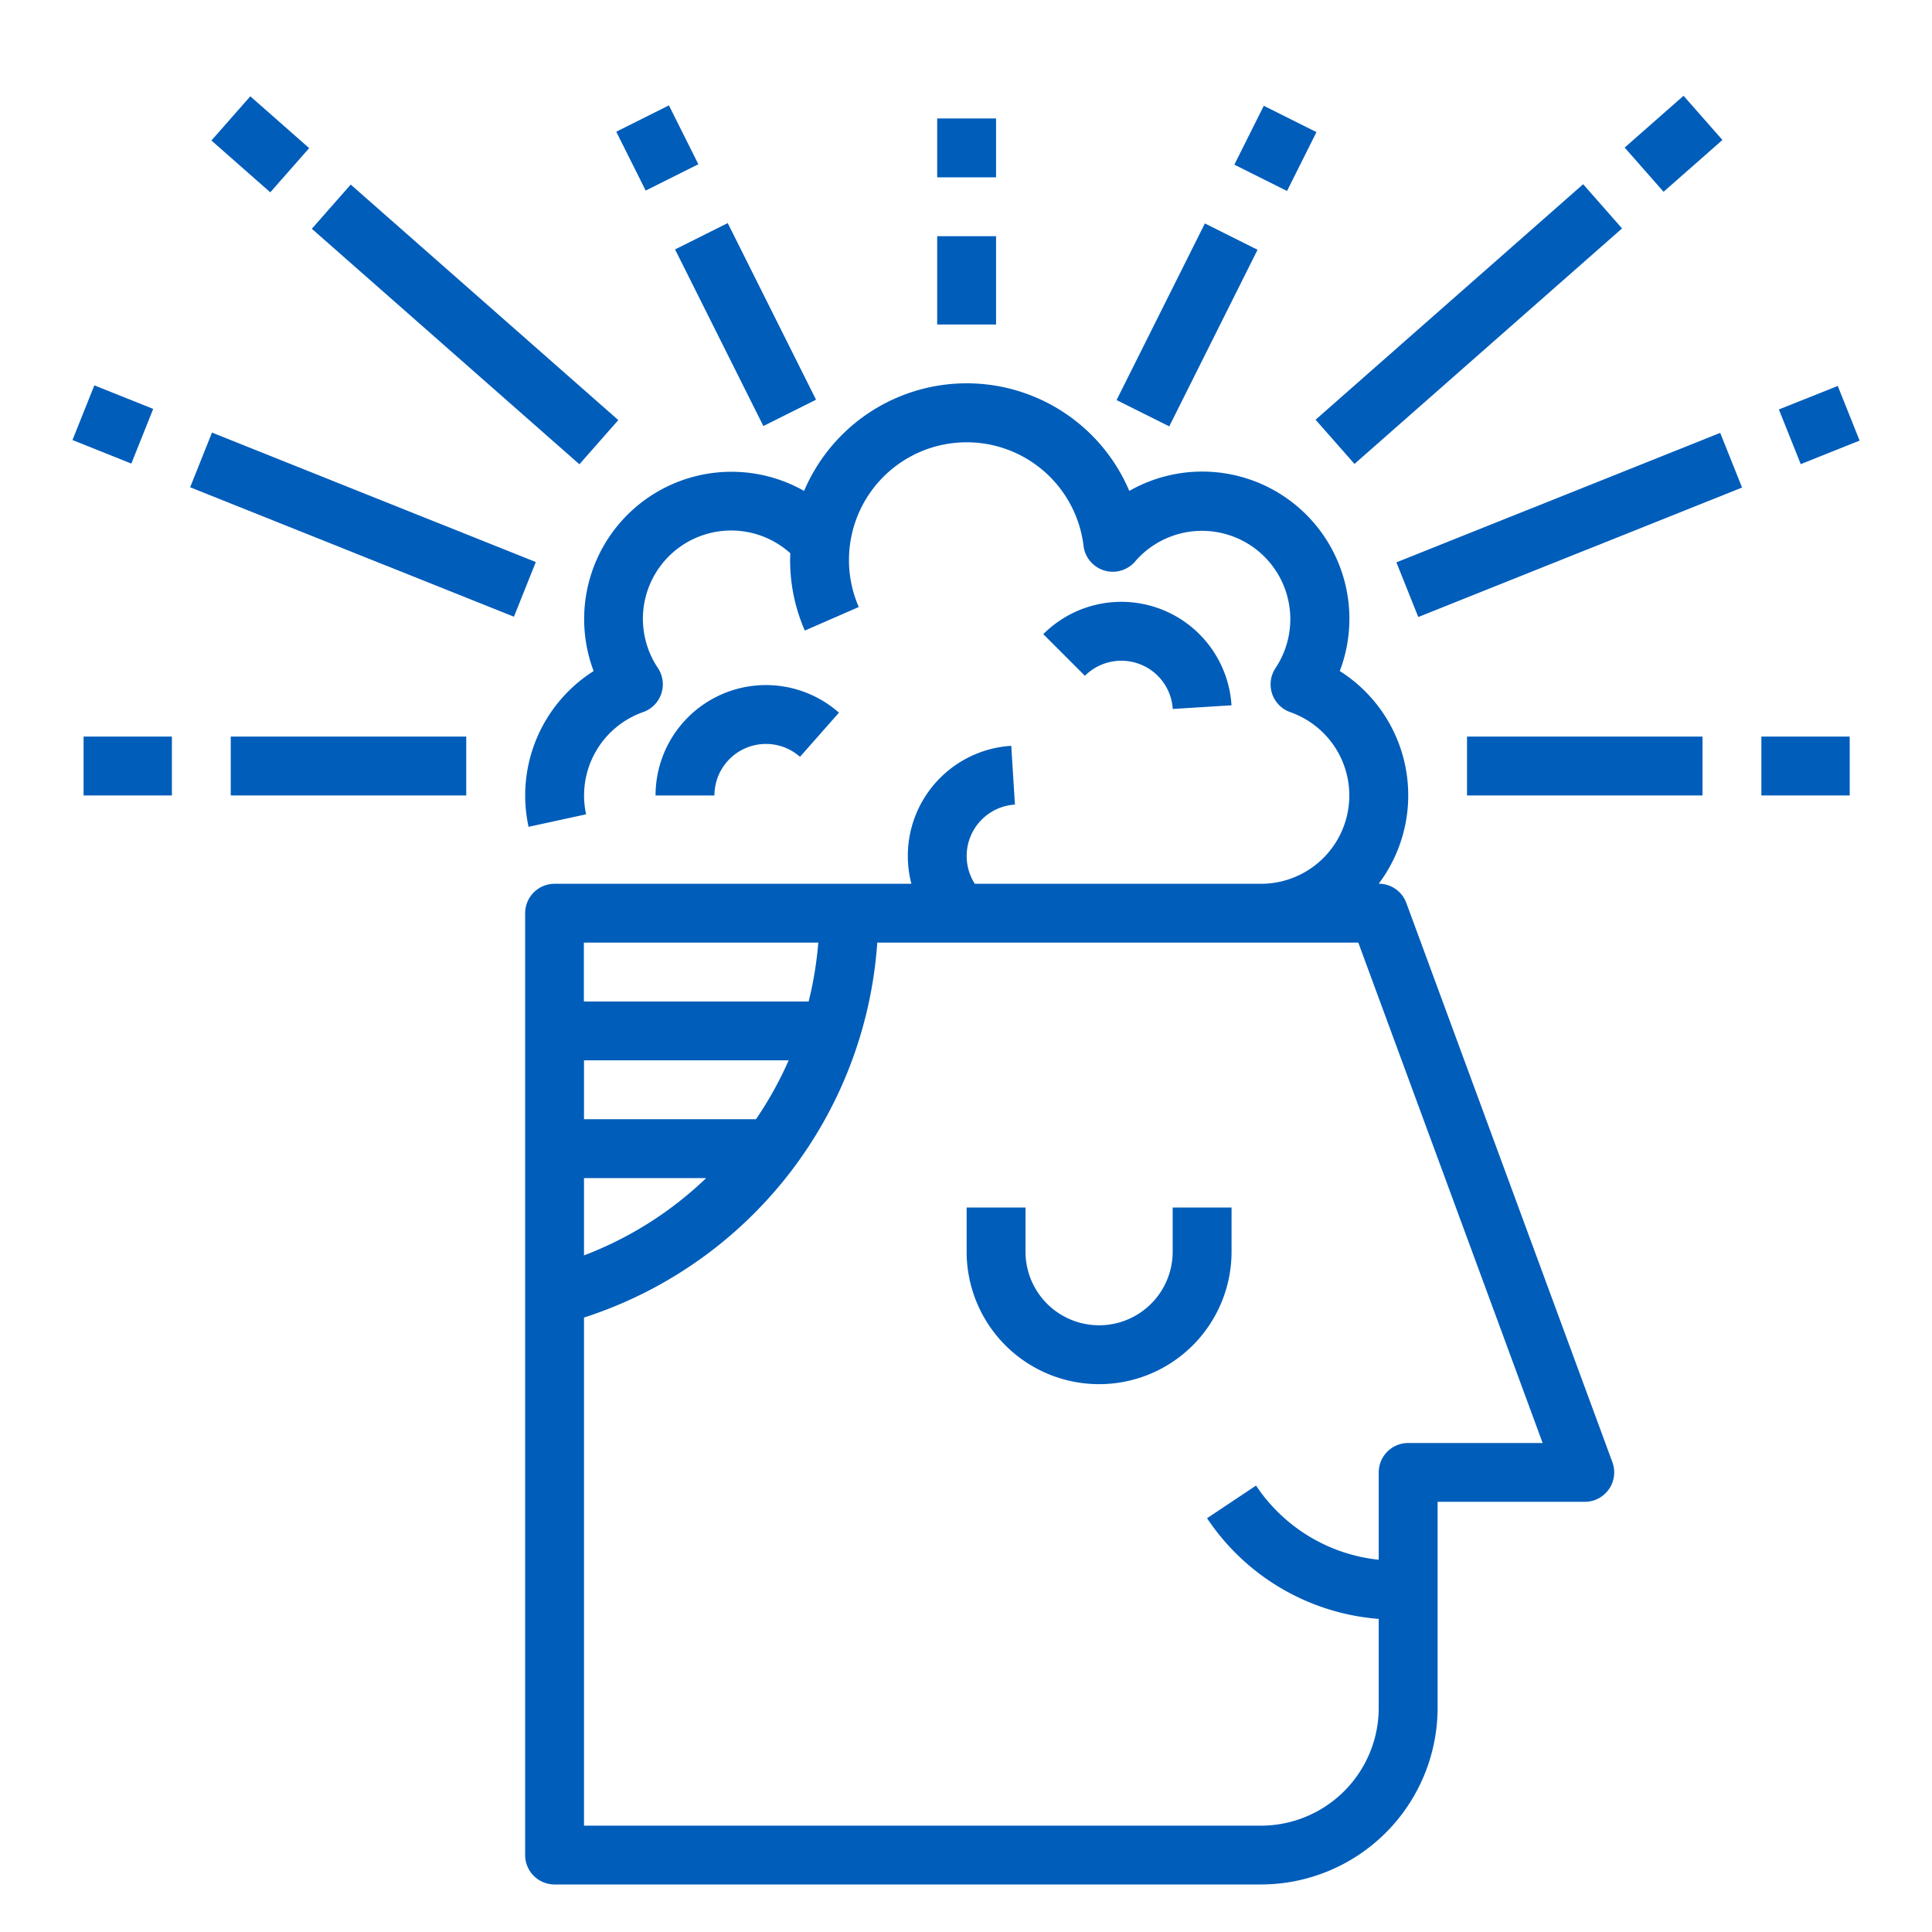 <svg xmlns="http://www.w3.org/2000/svg" width="80" height="80" viewBox="0 0 80 80">
  <g id="bring-up-original-game-development-idea" transform="translate(7510 -3164)">
    <rect id="Rectangle_11" data-name="Rectangle 11" width="80" height="80" transform="translate(-7510 3164)" fill="none"/>
    <g id="Outline" transform="translate(-7519.979 3158.136)">
      <path id="Path_1139" data-name="Path 1139" d="M172.489,109.518a1.219,1.219,0,0,0-1.144-.8h0a6.089,6.089,0,0,0-1.612-8.805,6.094,6.094,0,0,0-8.716-7.459,7.315,7.315,0,0,0-13.466,0,6.1,6.1,0,0,0-8.715,7.459,6.1,6.1,0,0,0-2.694,6.45l2.382-.518a3.662,3.662,0,0,1,2.362-4.233,1.219,1.219,0,0,0,.609-1.829,3.655,3.655,0,0,1,5.484-4.749c0,.093-.007.185-.007.278a7.265,7.265,0,0,0,.609,2.925l2.234-.976a4.841,4.841,0,0,1-.406-1.95,4.938,4.938,0,0,1,.036-.584v0a4.874,4.874,0,0,1,9.677,0,1.219,1.219,0,0,0,2.136.648,3.657,3.657,0,0,1,5.816,4.411,1.219,1.219,0,0,0,.609,1.829,3.657,3.657,0,0,1-1.211,7.107H154.62a2.133,2.133,0,0,1,1.661-3.28l-.152-2.433a4.568,4.568,0,0,0-4.135,5.713H137.218A1.219,1.219,0,0,0,136,109.939v39a1.219,1.219,0,0,0,1.219,1.219H166.47a7.321,7.321,0,0,0,7.313-7.313v-8.532h6.094a1.219,1.219,0,0,0,1.144-1.64Zm-34.052,11.391h5.058a15,15,0,0,1-5.058,3.2Zm7.121-2.438h-7.121v-2.438h8.475A15.178,15.178,0,0,1,145.558,118.471Zm2.581-7.313a15.121,15.121,0,0,1-.4,2.438h-9.307v-2.438Zm24.425,20.72a1.219,1.219,0,0,0-1.219,1.219v3.615a6.975,6.975,0,0,1-5.08-3.072l-2.028,1.352a9.408,9.408,0,0,0,7.108,4.169v3.687a4.881,4.881,0,0,1-4.875,4.875H138.437v-21.04a17.585,17.585,0,0,0,12.144-15.525H170.5l7.633,20.72Z" transform="translate(-104.276 -66.262)" fill="#005dba"/>
      <path id="Path_1140" data-name="Path 1140" d="M176.019,172.435a2.13,2.13,0,0,1,1.411.533l1.613-1.828a4.571,4.571,0,0,0-7.594,3.428h2.438A2.135,2.135,0,0,1,176.019,172.435Z" transform="translate(-134.325 -135.766)" fill="#005dba"/>
      <path id="Path_1141" data-name="Path 1141" d="M281.57,150.438a2.131,2.131,0,0,1,.621,1.374l2.433-.152a4.571,4.571,0,0,0-7.794-2.946l1.724,1.724A2.136,2.136,0,0,1,281.57,150.438Z" transform="translate(-223.651 -116.591)" fill="#005dba"/>
      <path id="Path_1142" data-name="Path 1142" d="M248,48h2.438v3.657H248Z" transform="translate(-199.214 -32.356)" fill="#005dba"/>
      <path id="Path_1143" data-name="Path 1143" d="M248,16h2.438v2.438H248Z" transform="translate(-199.214 -5.231)" fill="#005dba"/>
      <path id="Path_1144" data-name="Path 1144" d="M16,184h3.657v2.438H16Z" transform="translate(-2.56 -147.636)" fill="#005dba"/>
      <path id="Path_1145" data-name="Path 1145" d="M56,184h9.751v2.438H56Z" transform="translate(-36.466 -147.636)" fill="#005dba"/>
      <path id="Path_1146" data-name="Path 1146" d="M0,0H2.438V2.625H0Z" transform="translate(12.98 24.085) rotate(-68.209)" fill="#005dba"/>
      <path id="Path_1147" data-name="Path 1147" d="M0,0H2.438V14.44H0Z" transform="translate(17.852 26.041) rotate(-68.209)" fill="#005dba"/>
      <path id="Path_1148" data-name="Path 1148" d="M0,0H2.438V2.725H0Z" transform="translate(35.497 11.318) rotate(-26.565)" fill="#005dba"/>
      <path id="Path_1149" data-name="Path 1149" d="M0,0H2.438V8.176H0Z" transform="translate(37.932 16.192) rotate(-26.565)" fill="#005dba"/>
      <path id="Path_1150" data-name="Path 1150" d="M0,0H2.438V14.76H0Z" transform="translate(22.891 15.337) rotate(-48.647)" fill="#005dba"/>
      <path id="Path_1151" data-name="Path 1151" d="M0,0H2.438V3.247H0Z" transform="translate(18.733 11.682) rotate(-48.647)" fill="#005dba"/>
      <path id="Path_1152" data-name="Path 1152" d="M472,184h3.657v2.438H472Z" transform="translate(-389.086 -147.636)" fill="#005dba"/>
      <path id="Path_1153" data-name="Path 1153" d="M392,184h9.751v2.438H392Z" transform="translate(-321.275 -147.636)" fill="#005dba"/>
      <path id="Path_1154" data-name="Path 1154" d="M0,0H2.625V2.438H0Z" transform="translate(83.639 22.819) rotate(-21.791)" fill="#005dba"/>
      <path id="Path_1155" data-name="Path 1155" d="M0,0H14.44V2.438H0Z" transform="translate(67.801 29.149) rotate(-21.791)" fill="#005dba"/>
      <path id="Path_1156" data-name="Path 1156" d="M0,0H2.725V2.438H0Z" transform="translate(61.091 12.682) rotate(-63.435)" fill="#005dba"/>
      <path id="Path_1157" data-name="Path 1157" d="M0,0H8.176V2.438H0Z" transform="translate(56.214 22.429) rotate(-63.435)" fill="#005dba"/>
      <path id="Path_1158" data-name="Path 1158" d="M0,0H14.76V2.438H0Z" transform="translate(64.454 23.244) rotate(-41.353)" fill="#005dba"/>
      <path id="Path_1159" data-name="Path 1159" d="M0,0H3.247V2.438H0Z" transform="translate(77.253 11.975) rotate(-41.353)" fill="#005dba"/>
      <path id="Path_1160" data-name="Path 1160" d="M264.532,313.828a3.047,3.047,0,0,1-6.094,0V312H256v1.828a5.485,5.485,0,0,0,10.97,0V312h-2.438Z" transform="translate(-205.995 -256.134)" fill="#005dba"/>
    </g>
  </g>
</svg>
